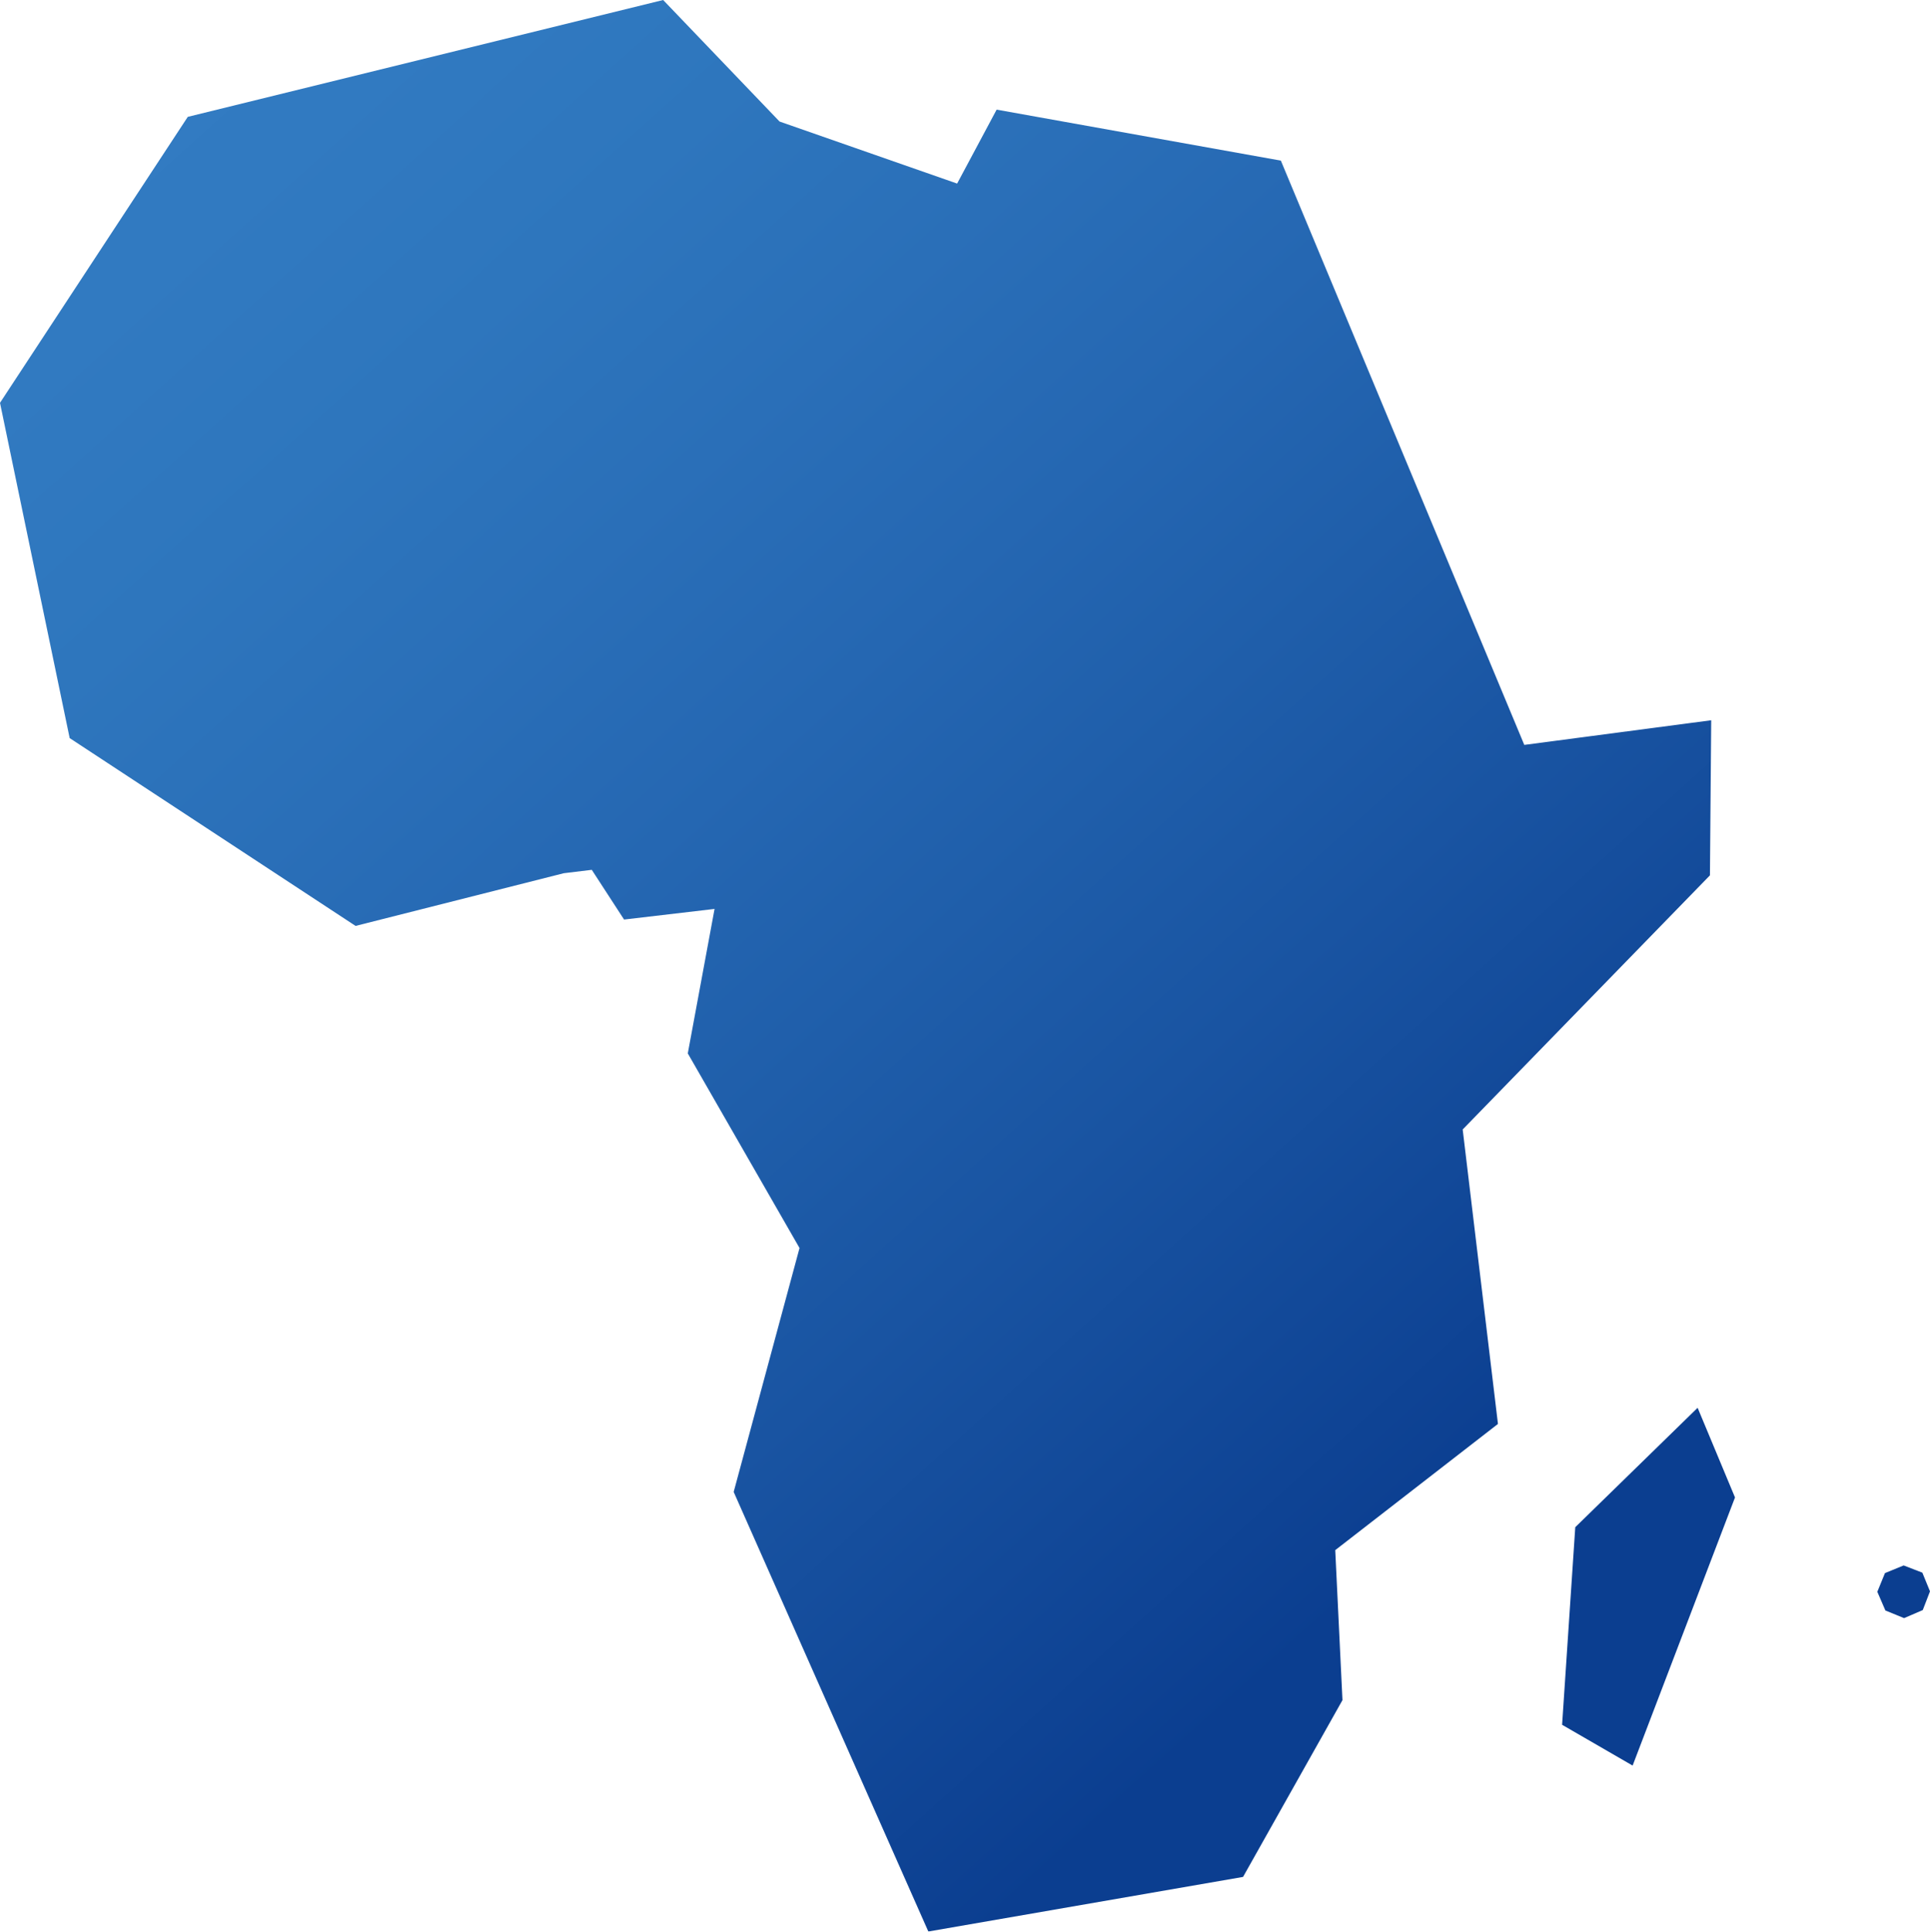 <?xml version="1.0" encoding="utf-8"?>
<!-- Generator: Adobe Illustrator 25.3.1, SVG Export Plug-In . SVG Version: 6.00 Build 0)  -->
<svg version="1.1" id="africa_x5F_svg_x5F_texture_x5F_map"
	 xmlns="http://www.w3.org/2000/svg" xmlns:xlink="http://www.w3.org/1999/xlink" x="0px" y="0px" viewBox="0 0 454.3 454.6"
	 style="enable-background:new 0 0 454.3 454.6;" xml:space="preserve">
<style type="text/css">
	.st0{fill:url(#backgroundColour_1_);}
	.st1{fill:#0B3E90;}
</style>
<g id="Africa_x5F_shape">
	
		<linearGradient id="backgroundColour_1_" gradientUnits="userSpaceOnUse" x1="431.949" y1="16.639" x2="27.948" y2="465.639" gradientTransform="matrix(1 0 0 -1 0 453.89)">
		<stop  offset="0" style="stop-color:#0B3E90"/>
		<stop  offset="0.1" style="stop-color:#0B3E90"/>
		<stop  offset="0.2" style="stop-color:#0B3E90"/>
		<stop  offset="0.3" style="stop-color:#124999"/>
		<stop  offset="0.4" style="stop-color:#1954A2"/>
		<stop  offset="0.5" style="stop-color:#1F5EAA"/>
		<stop  offset="0.6" style="stop-color:#2567B2"/>
		<stop  offset="0.7" style="stop-color:#2A6FB8"/>
		<stop  offset="0.8" style="stop-color:#2E76BD"/>
		<stop  offset="0.9" style="stop-color:#317AC1"/>
		<stop  offset="1" style="stop-color:#337CC3"/>
	</linearGradient>
	<polygon id="backgroundColour" class="st0" points="402.5,206 344.3,265.8 352.6,335.1 314.3,364.8 316,400.1 292.6,441.7 
		218.8,454.5 218.5,454.5 172.7,351.1 188.2,293.7 161.9,247.9 168.2,213.9 146.9,216.4 139.3,204.7 132.7,205.5 83.7,217.9 
		16.4,173.7 0,94.8 44.2,27.5 156.1,0 183.5,28.6 225.3,43.2 234.6,25.8 301.5,37.8 358.8,175.3 402.8,169.5 	"/>
</g>
<g id="Mada_x5F_shape">
	<path id="Path_8" class="st1" d="M408.4,352.4l-8.8-21.1l-28.8,28.1l-3.1,46.5l16.6,9.6L408.4,352.4z"/>
</g>
<polygon class="st1" points="452.5,370.1 448.1,368.4 443.7,370.2 441.9,374.6 443.8,379 448.2,380.8 452.6,378.9 454.3,374.5 "/>
</svg>
